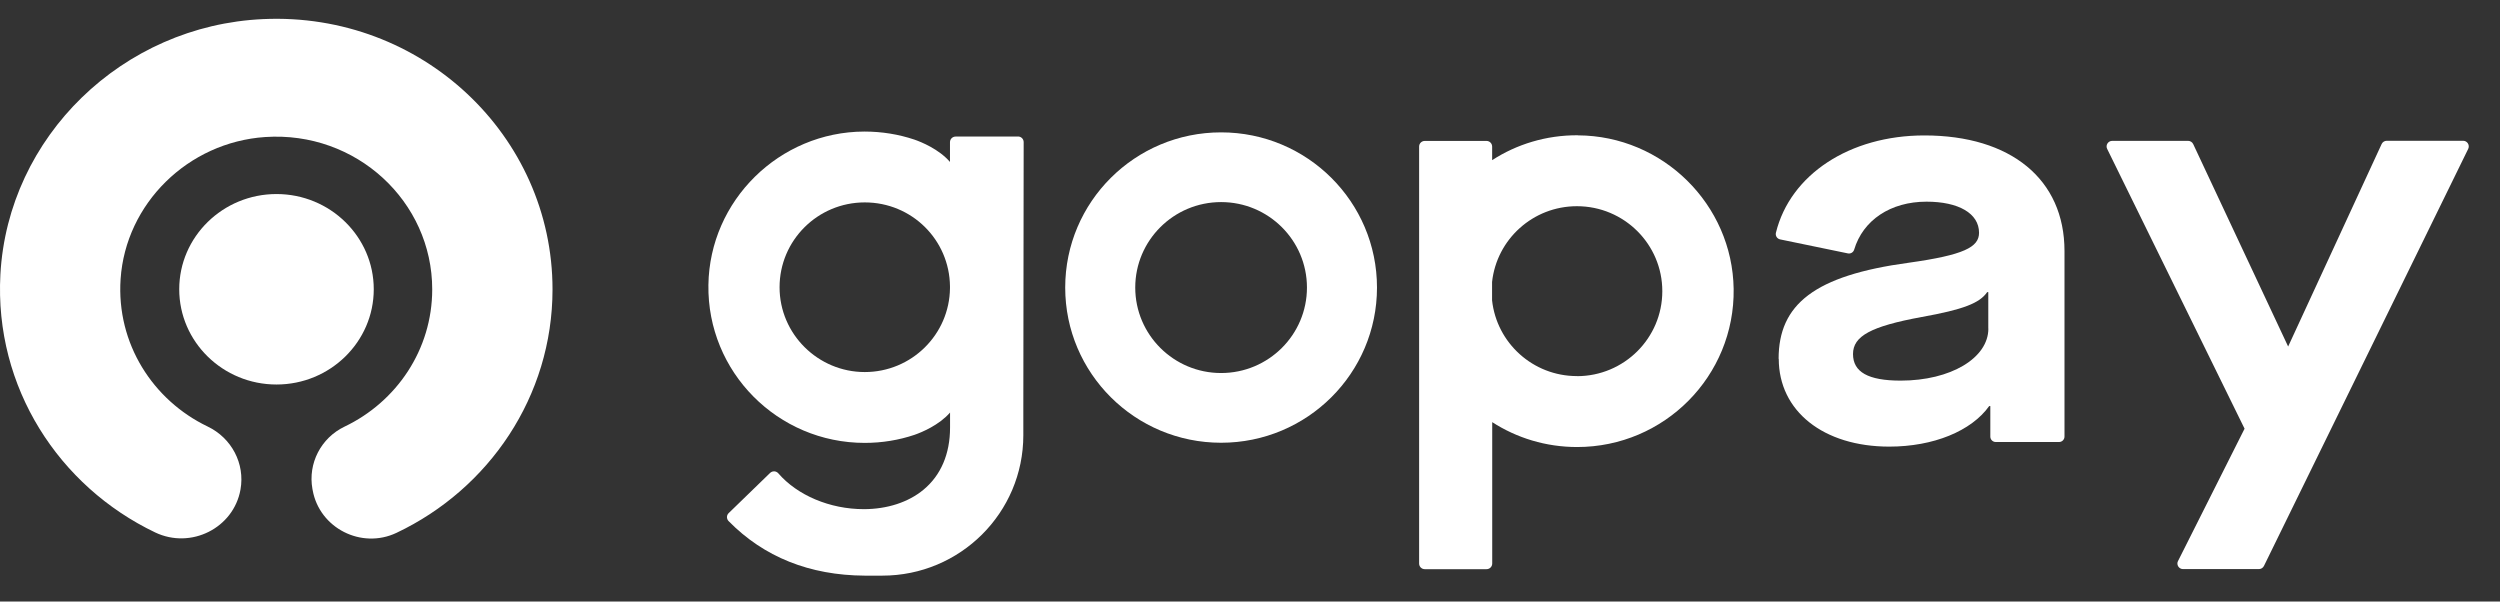 <svg width="133" height="32" viewBox="0 0 133 32" fill="none" xmlns="http://www.w3.org/2000/svg">
<rect x="0" y="0" width="133" height="32" fill="#333333" stroke="none"/>
<path fill-rule="evenodd" clip-rule="evenodd" d="M14.002 1.016C6.516 1.352 0.421 7.273 0.021 14.602C-0.305 20.617 3.141 25.879 8.254 28.325C10.161 29.235 12.429 28.091 12.794 26.045C13.041 24.667 12.325 23.302 11.043 22.689C8.137 21.294 6.186 18.278 6.416 14.845C6.686 10.829 10.005 7.567 14.106 7.29C18.954 6.963 22.994 10.719 22.994 15.394C22.994 18.605 21.092 21.379 18.329 22.697C17.069 23.302 16.378 24.658 16.621 26.011L16.634 26.079C16.995 28.091 19.224 29.235 21.096 28.346C26.005 26.02 29.394 21.094 29.394 15.394C29.394 7.218 22.434 0.633 14.002 1.016Z" fill="white"/>
<path fill-rule="evenodd" clip-rule="evenodd" d="M14.71 20.456C11.855 20.456 9.535 18.184 9.535 15.389C9.535 12.595 11.855 10.323 14.71 10.323C17.564 10.323 19.884 12.595 19.884 15.389C19.884 18.184 17.564 20.456 14.71 20.456Z" fill="white"/>
<g clip-path="url(#clip0_91_633)">
<path fill-rule="evenodd" clip-rule="evenodd" d="M64.963 7.042C60.382 7.042 56.669 10.738 56.669 15.298C56.669 19.858 60.382 23.554 64.963 23.554C69.543 23.554 73.256 19.858 73.256 15.298C73.256 10.738 69.543 7.042 64.963 7.042ZM64.963 19.845C62.441 19.845 60.395 17.808 60.395 15.298C60.395 12.788 62.441 10.751 64.963 10.751C67.484 10.751 69.53 12.788 69.53 15.298C69.53 17.808 67.484 19.845 64.963 19.845Z" fill="white"/>
<path fill-rule="evenodd" clip-rule="evenodd" d="M54.161 7.265H50.841C50.673 7.265 50.539 7.398 50.539 7.566V7.966V8.615C49.947 7.931 49.011 7.553 48.639 7.424C47.806 7.145 46.912 6.999 45.98 6.999C41.464 7.012 37.751 10.665 37.687 15.16C37.622 19.789 41.369 23.562 46.006 23.562C46.93 23.562 47.823 23.412 48.652 23.133C49.032 23 49.956 22.621 50.543 21.947V22.591V22.746C50.543 24.147 50.055 25.29 49.127 26.055C48.324 26.721 47.197 27.087 45.954 27.087C44.149 27.087 42.418 26.352 41.404 25.178C41.291 25.049 41.093 25.041 40.968 25.161L38.766 27.297C38.645 27.413 38.645 27.602 38.762 27.723C40.635 29.631 43.07 30.607 46.001 30.624H46.938C51.083 30.624 54.441 27.28 54.441 23.154V21.697C54.441 21.697 54.441 21.676 54.441 21.663L54.459 7.562C54.459 7.394 54.325 7.261 54.157 7.261L54.161 7.265ZM50.539 15.328C50.513 17.799 48.492 19.793 46.006 19.793C43.519 19.793 41.473 17.773 41.473 15.281C41.473 12.788 43.502 10.768 46.006 10.768C48.51 10.768 50.513 12.762 50.539 15.233V15.328Z" fill="white"/>
<path d="M94.622 19.093C94.622 16.196 96.521 14.658 101.542 13.978C104.482 13.566 105.285 13.149 105.285 12.384C105.285 11.348 104.188 10.729 102.492 10.729C100.575 10.729 99.111 11.713 98.641 13.282C98.598 13.424 98.451 13.514 98.304 13.48L94.704 12.736C94.54 12.702 94.44 12.543 94.479 12.38C95.239 9.29 98.399 7.205 102.375 7.205C106.977 7.205 109.831 9.539 109.831 13.355V23.227C109.831 23.386 109.701 23.515 109.542 23.515H106.174C106.015 23.515 105.885 23.386 105.885 23.227V21.603H105.825C104.875 22.935 102.854 23.76 100.51 23.76C97.005 23.76 94.63 21.869 94.63 19.088L94.622 19.093ZM105.777 17.481V15.543H105.717C105.315 16.127 104.452 16.467 102.224 16.866C99.534 17.361 98.58 17.881 98.58 18.835C98.58 19.789 99.383 20.249 101.115 20.249C103.774 20.249 105.781 19.05 105.781 17.481H105.777Z" fill="white"/>
<path fill-rule="evenodd" clip-rule="evenodd" d="M83.937 7.196C82.257 7.188 80.69 7.673 79.382 8.52V7.798C79.382 7.63 79.248 7.497 79.08 7.497H75.799C75.63 7.497 75.497 7.63 75.497 7.798V29.979C75.497 30.147 75.63 30.28 75.799 30.28H79.084C79.252 30.28 79.386 30.147 79.386 29.979V28.93V22.458C80.686 23.296 82.236 23.782 83.902 23.782C88.543 23.782 92.295 20.004 92.23 15.371C92.165 10.875 88.461 7.222 83.945 7.201L83.937 7.196ZM83.893 20.008C81.549 20.008 79.624 18.242 79.378 15.977V15.001C79.624 12.736 81.549 10.97 83.893 10.97C86.402 10.97 88.435 12.994 88.435 15.491C88.435 17.988 86.402 20.012 83.893 20.012V20.008Z" fill="white"/>
<path d="M115.871 29.846L119.411 22.806L112.102 7.923C112.002 7.725 112.149 7.493 112.374 7.493H116.406C116.522 7.493 116.63 7.562 116.678 7.665L121.729 18.435L126.702 7.665C126.75 7.558 126.858 7.489 126.974 7.489H131.037C131.261 7.489 131.404 7.721 131.309 7.919L120.442 30.108C120.391 30.211 120.287 30.276 120.17 30.276H116.138C115.914 30.276 115.767 30.039 115.871 29.842V29.846Z" fill="white"/>
</g>
<defs>
<clipPath id="clip0_91_633">
<rect width="93.656" height="23.625" fill="white" transform="translate(37.687 6.999)"/>
</clipPath>
</defs>
</svg>
